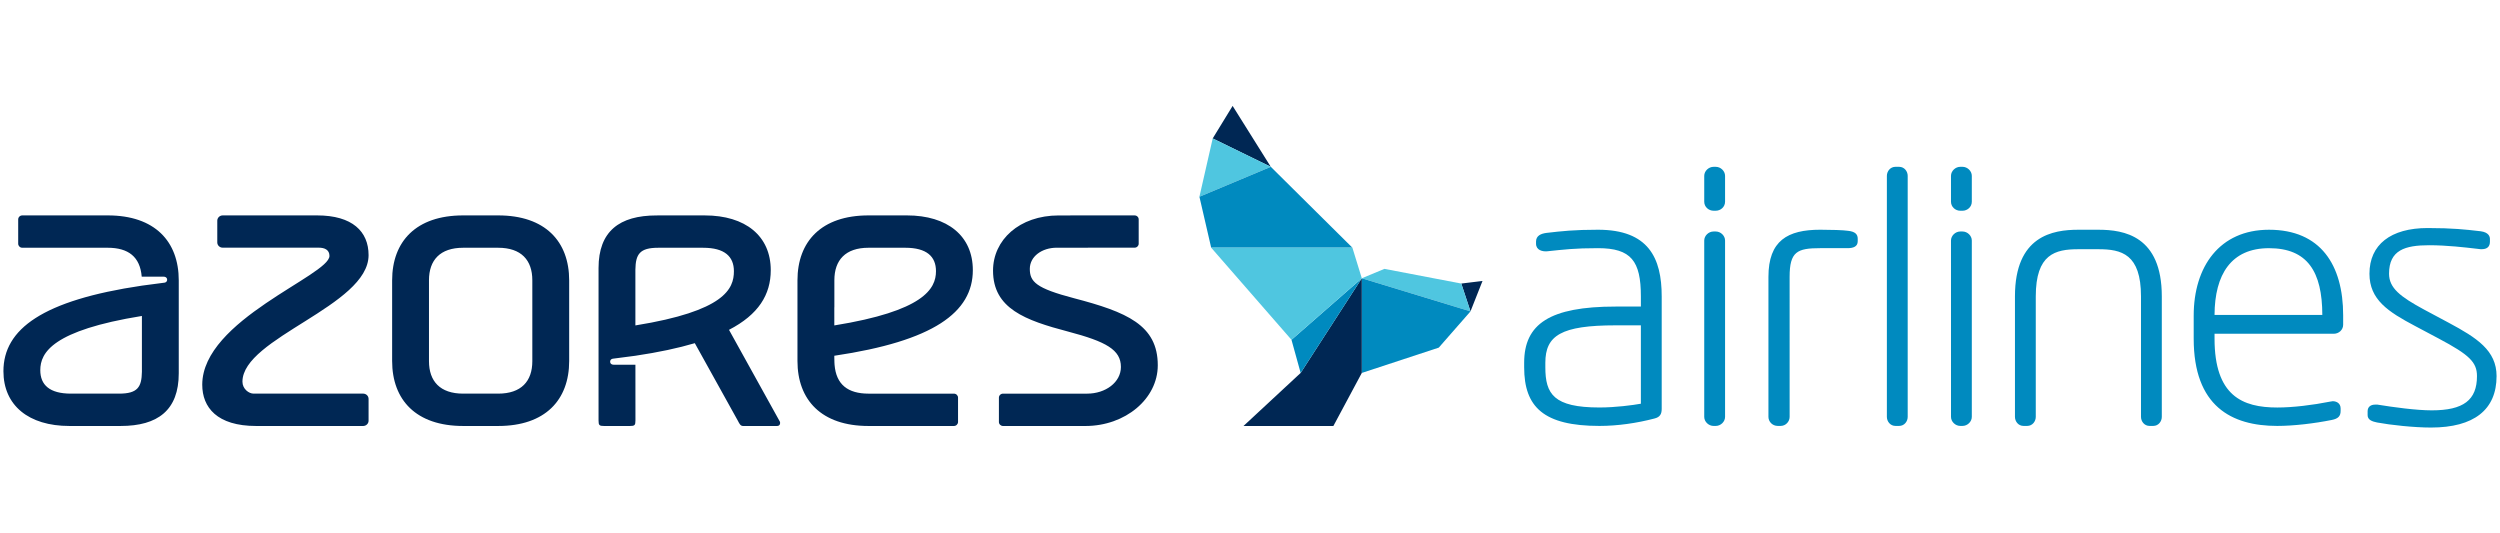 <?xml version="1.0" encoding="utf-8"?>
<!-- Generator: Adobe Illustrator 16.0.4, SVG Export Plug-In . SVG Version: 6.00 Build 0)  -->
<!DOCTYPE svg PUBLIC "-//W3C//DTD SVG 1.1//EN" "http://www.w3.org/Graphics/SVG/1.1/DTD/svg11.dtd">
<svg version="1.1" id="Layer_1" xmlns="http://www.w3.org/2000/svg" xmlns:xlink="http://www.w3.org/1999/xlink" x="0px" y="0px"
	 width="792px" height="169px" viewBox="204 315.5 792 169" enable-background="new 204 315.5 792 169" xml:space="preserve">
<path fill="#002754" d="M434.946,419.989c9.356-4.84,13.229-11.146,13.229-18.901c0-10.819-7.993-17.345-20.905-17.345
	l-15.252,0.006c-11.768,0-18.398,4.998-18.398,16.67v48.283c0,1.521,0.242,1.752,1.795,1.752h8.081c1.571,0,1.813-0.23,1.813-1.752
	l-0.01-17.656h-6.844c-0.623,0-1.078-0.273-1.153-0.809c-0.093-0.529,0.247-1.019,0.795-1.098l7.175-0.935
	c7.338-1.088,13.576-2.423,18.846-3.989l13.702,24.69c0.409,0.768,0.73,1.548,1.609,1.548h10.746c0.637,0,0.966-0.396,0.966-0.935
	c0-0.158,0-0.395-0.172-0.613L434.946,419.989z M405.29,400.911c0.079-4.859,1.353-6.919,7.198-6.919h14.284
	c6.761,0,9.728,2.748,9.728,7.426c0,5.59-2.93,12.615-31.21,17.177 M544.234,409.974c-12.037-3.153-13.99-5.218-13.99-9.299
	c0-3.943,3.846-6.701,8.532-6.701l24.657-0.009c0.717,0,1.303-0.563,1.303-1.261v-7.709c0-0.697-0.585-1.255-1.303-1.255
	l-24.016,0.009c-12.55,0-20.826,7.812-20.826,17.479c0,12.049,10.244,15.744,23.774,19.312c12.095,3.189,16.739,5.784,16.739,11.215
	c0,4.868-4.873,8.449-10.695,8.449h-26.643c-0.734,0-1.312,0.581-1.312,1.27v7.713c0,0.698,0.596,1.266,1.312,1.266h26.076
	c12.68,0,22.941-8.621,22.941-19.236C570.785,418.446,560.919,414.341,544.234,409.974 M320.765,396.327
	c0-7.478-5.128-12.588-16.311-12.588h-29.903c-0.943,0-1.716,0.754-1.716,1.67v6.891c0,0.935,0.772,1.665,1.716,1.665h30.447
	c1.794,0,3.375,0.642,3.375,2.608c0,6.17-40.3,20.264-40.3,40.802c0,7.184,4.673,13.08,17.092,13.08h33.883
	c0.944,0,1.716-0.755,1.716-1.669v-6.915c0-0.925-0.771-1.669-1.716-1.669h-34.739c-1.432,0-3.501-1.455-3.501-3.78
	C280.81,422.52,320.765,412.405,320.765,396.327 M238.148,383.739h-27.081c-0.726,0-1.302,0.567-1.302,1.275v7.699
	c0,0.697,0.576,1.275,1.302,1.275h27.062c6.538,0.013,10.248,2.859,10.769,9.159h6.896c0.623,0,1.065,0.275,1.149,0.806
	c0.097,0.533-0.242,1.018-0.791,1.091l-7.179,0.945c-31.415,4.649-43.885,13.726-43.885,27.107c0,10.834,7.993,17.353,20.896,17.353
	h16.247c11.769,0,18.399-5.011,18.399-16.673V404.34C260.63,391.97,253.041,383.74,238.148,383.739 M248.955,433.279
	c-0.074,4.858-1.363,6.915-7.199,6.924h-15.274c-6.77,0-9.718-2.759-9.718-7.436c0-5.575,3.91-12.597,32.191-17.171
	 M361.823,383.739h-11.099c-14.903,0-22.496,8.23-22.496,20.6v25.514c0,12.368,7.593,20.598,22.496,20.598h11.099
	c14.897,0,22.491-8.229,22.491-20.598v-25.514C384.314,391.97,376.721,383.739,361.823,383.739 M372.64,415.596v14.33
	c0,6.353-3.507,10.276-10.825,10.276h-11.09c-7.311,0-10.825-3.924-10.825-10.276v-25.652c0-6.361,3.515-10.285,10.825-10.285h11.09
	c7.318,0,10.825,3.924,10.825,10.285 M512.193,401.083c0-10.814-7.988-17.344-20.892-17.344h-12.159
	c-14.912,0-22.506,8.23-22.506,20.6v25.513c0,12.368,7.594,20.599,22.506,20.599h27.062c0.715,0,1.302-0.577,1.302-1.274v-7.709
	c0-0.688-0.585-1.264-1.302-1.264h-27.062c-6.523-0.015-10.248-2.86-10.756-9.161c0,0-0.078-1.079-0.078-2.329v-0.512
	C499.719,423.542,512.193,414.471,512.193,401.083 M468.309,412.866h0.018v-8.593c0-6.36,3.498-10.285,10.816-10.285h11.647
	c6.771,0,9.728,2.753,9.728,7.426c0,5.594-3.92,12.615-32.209,17.181 M669.85,414.149l-2.919-8.821l6.731-0.821"/>
<path fill="#4FC6E0" d="M635.419,403.654l7.174-2.979l24.338,4.653l2.919,8.821"/>
<path fill="#002754" d="M594.496,349.052l-6.312,10.305l18.404,8.992"/>
<path fill="#4FC6E0" d="M583.977,377.829l4.208-18.473l18.404,8.988"/>
<path fill="#008ABF" d="M635.419,433.646l24.383-8.018l10.048-11.479l-34.431-10.49"/>
<path fill="#002754" d="M616.046,433.646l-18.11,16.808h28.477l9.007-16.808v-29.987"/>
<path fill="#008ABF" d="M616.046,433.646l-2.905-10.5l22.278-19.487 M583.977,377.829l22.612-9.484l25.849,25.62h-44.736"/>
<path fill="#4FC6E0" d="M632.438,393.966h-44.736l25.439,29.181l22.278-19.492"/>
<path fill="#008ABF" d="M888.86,447.567v-38.171c0-19.199-11.997-21.114-20.078-21.114h-6.369c-8.077,0-20.074,1.915-20.074,21.114
	v38.171c0,1.413,1.042,2.865,2.725,2.865h1.144c1.685,0,2.726-1.452,2.726-2.865v-38.171c0-13.415,6.156-14.944,13.485-14.944h6.364
	c7.323,0,13.484,1.529,13.484,14.944v38.171c0,1.413,1.042,2.865,2.726,2.865h1.144C887.819,450.433,888.86,448.98,888.86,447.567
	 M828.669,379.401v-8.193c0-1.525-1.381-2.863-2.952-2.863h-0.689c-1.571,0-2.956,1.338-2.956,2.863v8.193
	c0,1.66,1.408,2.864,2.956,2.864h0.689C827.265,382.266,828.669,381.061,828.669,379.401 M828.669,447.567V391.7
	c0-1.525-1.381-2.864-2.952-2.864h-0.689c-1.571,0-2.956,1.339-2.956,2.864l0.005,55.867c0,1.53,1.38,2.865,2.951,2.865h0.689
	C827.288,450.433,828.669,449.098,828.669,447.567 M750.501,379.401v-8.188c0-1.524-1.376-2.864-2.952-2.864h-0.685
	c-1.576,0-2.962,1.34-2.962,2.864v8.188c0,1.665,1.413,2.859,2.962,2.859h0.684C749.097,382.261,750.501,381.065,750.501,379.401
	 M750.501,447.572v-55.877c0-1.524-1.376-2.859-2.952-2.859h-0.685c-1.576,0-2.962,1.335-2.962,2.859v55.877
	c0,1.525,1.386,2.864,2.962,2.864h0.684C749.125,450.437,750.501,449.098,750.501,447.572 M730.427,445.024v-35.628
	c0-12.19-4.185-21.118-20.188-21.118c-7.575,0-11.49,0.446-16.303,1.004c-1.781,0.229-3.319,0.897-3.319,2.748v0.66
	c0,2.088,2.055,2.539,3.487,2.423c5.338-0.549,8.644-0.995,16.135-0.995c10.509,0,13.591,4.059,13.591,15.278v3.222h-7.997
	c-20.868,0-28.982,5.497-28.979,17.806v1.436c0,12.592,6.189,18.573,23.845,18.573c5.785,0,11.89-0.893,17.432-2.35
	C729.939,447.643,730.427,446.6,730.427,445.024 M723.829,443.396c-2.594,0.46-7.96,1.196-13.131,1.196
	c-14.498,0-17.134-4.279-17.134-12.732v-1.437c0-8.653,5.017-11.857,22.268-11.857h7.997 M808.358,447.567v-76.359
	c0-1.414-1.041-2.864-2.729-2.864h-1.139c-1.684,0-2.729,1.45-2.729,2.864v76.359c0.004,1.413,1.046,2.865,2.729,2.865h1.144
	C807.322,450.433,808.358,448.98,808.358,447.567 M789.442,388.617c-1.507-0.223-5.306-0.339-8.779-0.339
	c-10.345,0-16.422,3.436-16.422,14.927v44.367c0,1.497,1.241,2.86,2.957,2.86h0.911c1.634,0,2.847-1.39,2.847-2.86l-0.005-44.367
	c0-7.999,2.391-9.087,9.713-9.087h8.678c1.785,0,3.185-0.497,3.185-2.199v-0.776C792.526,389.743,791.75,388.864,789.442,388.617
	 M946.313,418.362v-2.989c-0.01-15.945-7.146-27.091-23.5-27.091c-15.656,0-23.85,11.68-23.85,27.206v7.296
	c0,21.394,11.956,27.647,26.472,27.647c5.186,0,11.755-0.777,17.279-1.892c1.966-0.388,2.795-1.178,2.795-2.853v-0.775
	c0-1.664-1.303-2.311-2.498-2.311c-0.177,0-0.358,0.026-0.842,0.132c-5.538,1.098-11.764,1.865-16.735,1.865
	c-11.043,0-19.868-3.702-19.868-21.809v-1.558h37.789c1.553,0,2.958-1.199,2.958-2.865 M922.813,394.124
	c12.214,0,16.873,7.453,16.897,21.156h-34.145C905.619,402.419,910.849,394.124,922.813,394.124 M994.913,434.66
	c0,10.656-7.179,16.287-20.774,16.287c-5.357,0-12.891-0.809-17.08-1.604c-1.562-0.316-2.999-0.823-2.999-2.316v-1.241
	c0-1.319,0.897-2.105,2.404-2.105h0.697c5.176,0.837,12.274,1.817,17.213,1.817c10.045,0,14.331-3.246,14.331-10.838
	c0-4.398-2.381-6.738-12.136-11.914l-7.486-3.976c-8.453-4.477-14.442-8.29-14.442-16.557c0-9.193,6.725-14.471,18.441-14.471
	c7.965,0,12.284,0.502,16.098,0.943l0.698,0.079c2.551,0.348,2.928,1.674,2.928,2.433v0.91c0,1.506-0.892,2.33-2.52,2.334h-0.47
	l-1.296-0.148c-3.493-0.408-9.328-1.103-14.973-1.103c-7.62,0-12.699,1.525-12.699,9.017c0,4.561,3.576,7.295,11.081,11.359
	l7.844,4.194c8.863,4.757,15.14,8.76,15.14,16.894"/>
</svg>
